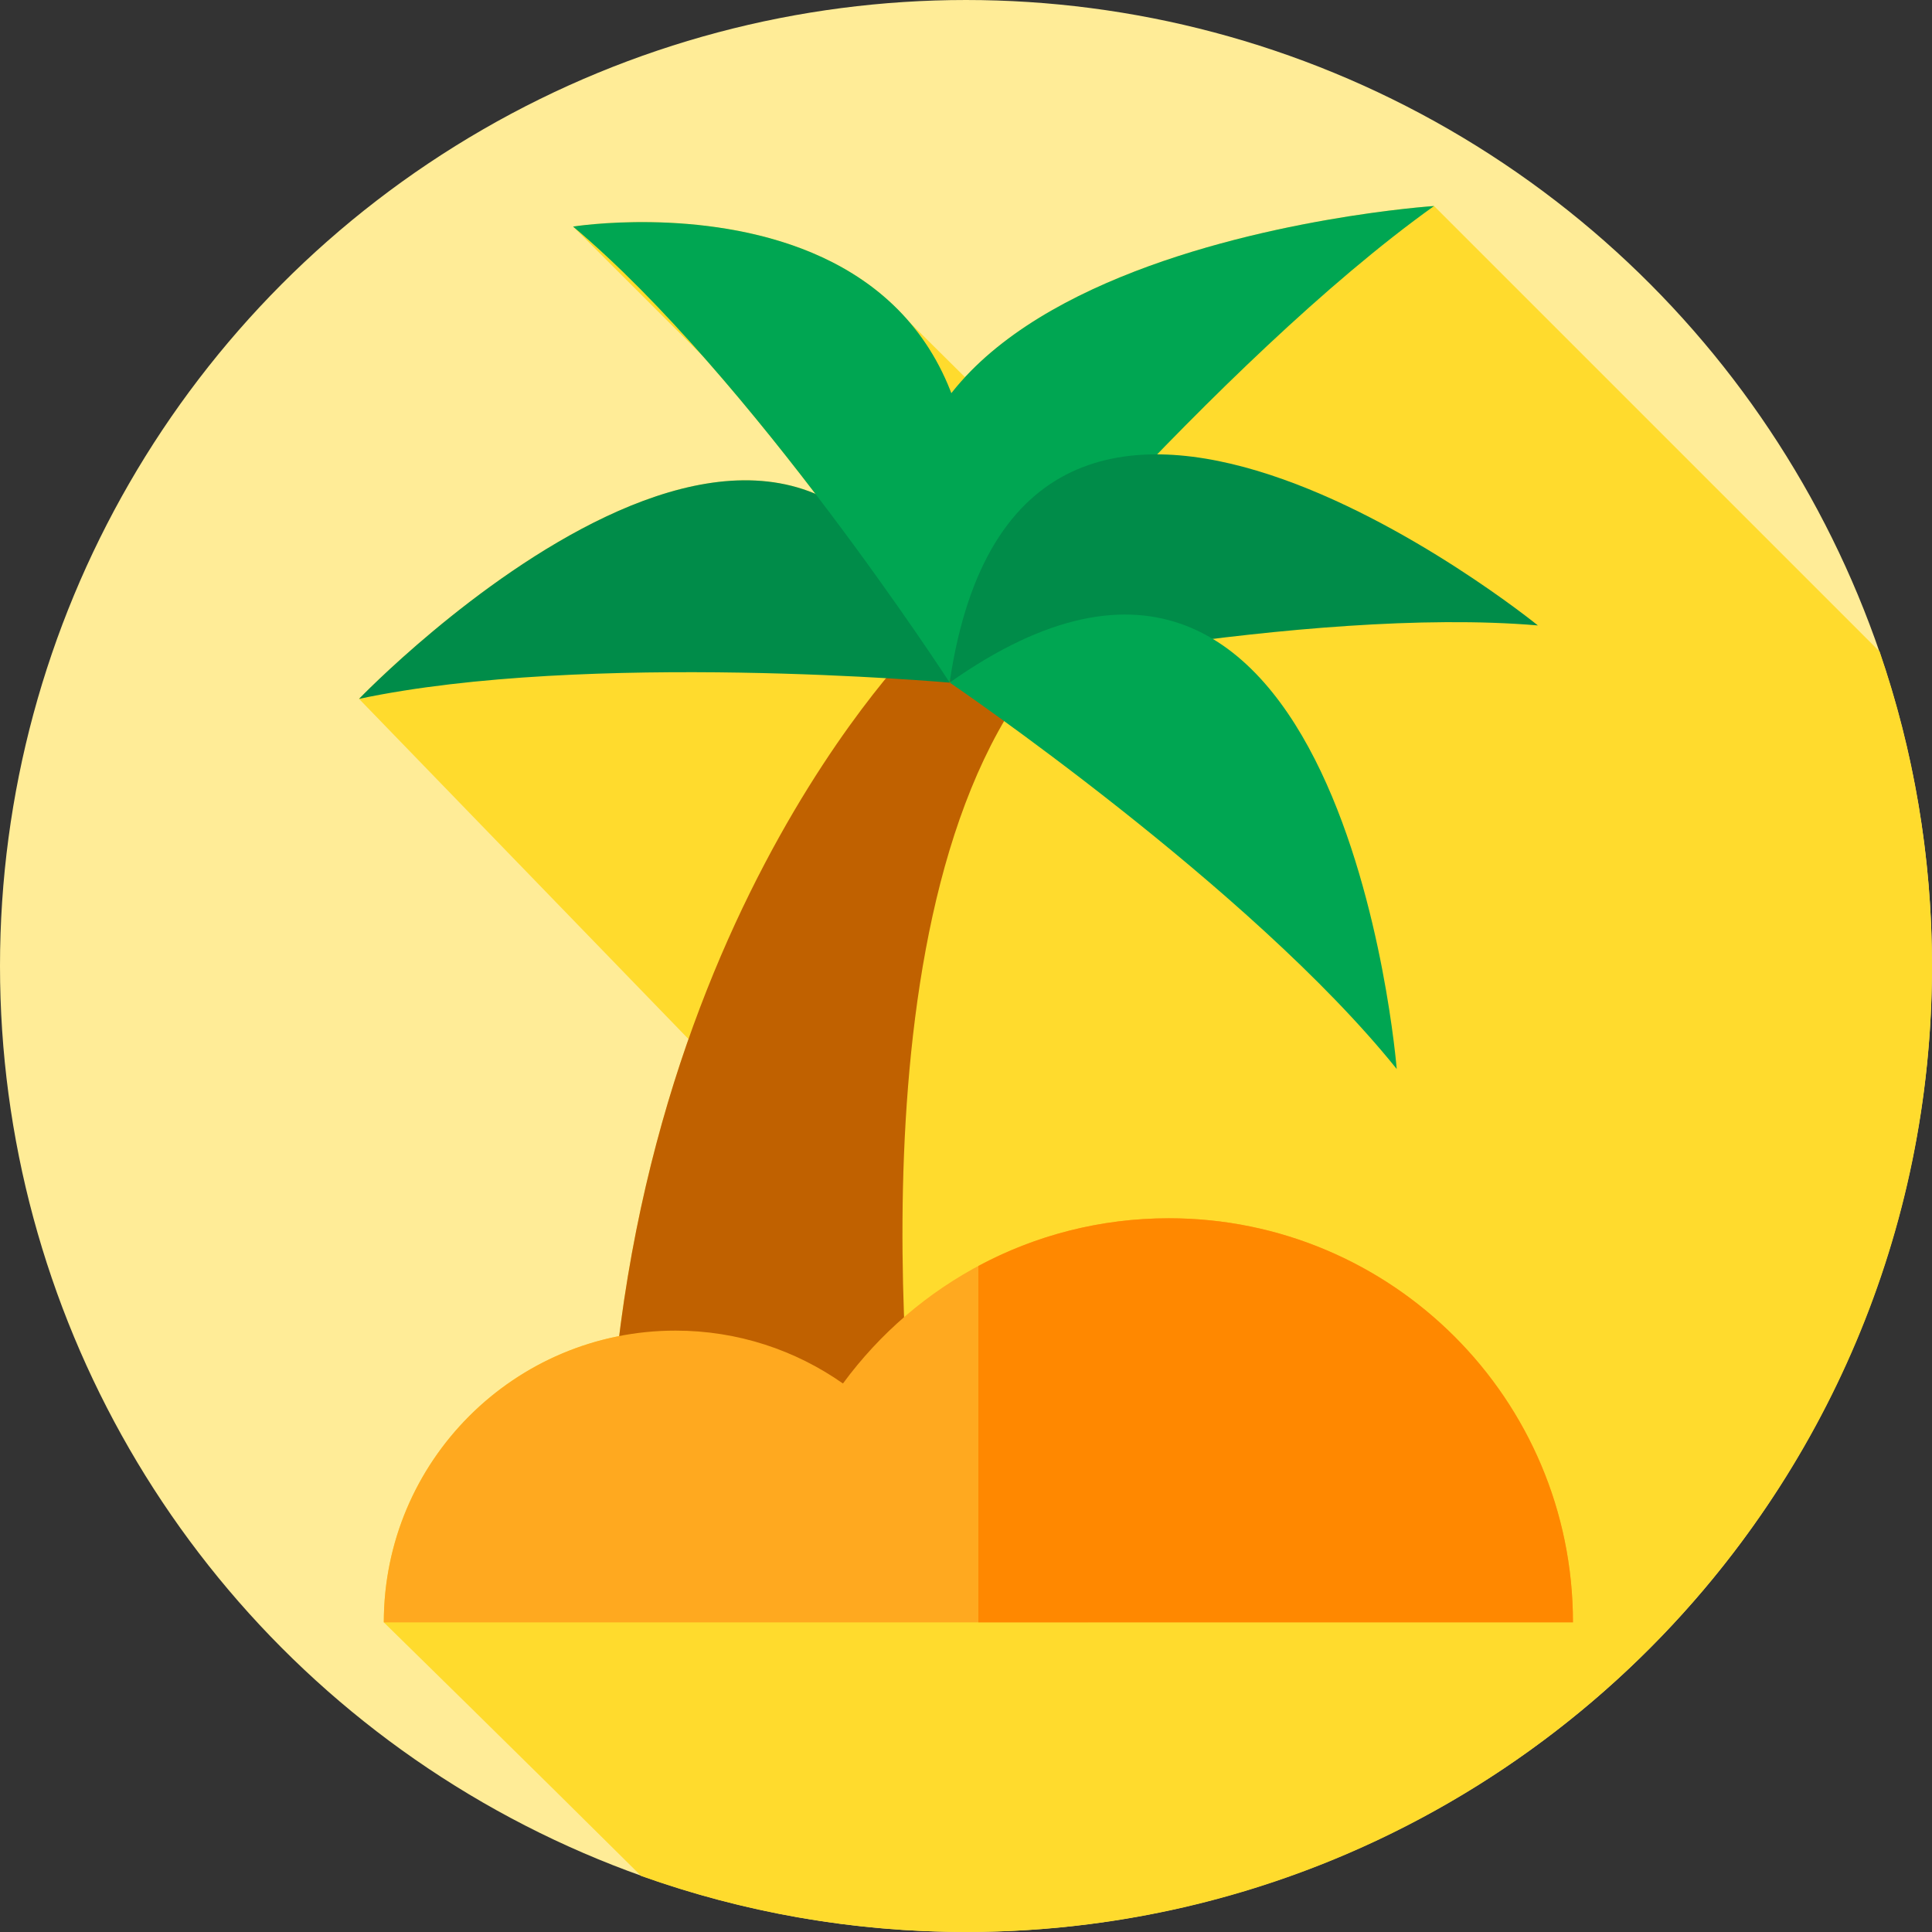 <?xml version="1.0" encoding="iso-8859-1"?>
<!-- Uploaded to: SVG Repo, www.svgrepo.com, Generator: SVG Repo Mixer Tools -->
<svg height="800px" width="800px" version="1.1" id="Layer_1" xmlns="http://www.w3.org/2000/svg" xmlns:xlink="http://www.w3.org/1999/xlink" 
	 viewBox="0 0 512 512" xml:space="preserve">
<rect x="0" y="0" width="512" height="512" fill="#333333" stroke="none"/>
<circle style="fill:#FFEC97;" cx="255.996" cy="255.997" r="255.996"/>
<path style="fill:#FFDB2D;" d="M512,256c0-29.175-4.892-57.205-13.881-83.328L380.044,54.597c0,0-87.681,5.797-124.305,45.366
	l-14.735-14.598c-29.782-34.816-89.133-25.32-89.133-25.32l34.383,34.342c10.634,12.039,20.81,24.684,29.829,36.478
	C167.129,110.293,95.15,185.207,95.15,185.207l87.322,90.172c-7.971,22.681-14.653,48.926-18.379,78.7
	c-35.551,6.957-62.382,38.267-62.382,75.855c0,0,37.229,36.446,68.185,67.207c26.91,9.61,55.891,14.858,86.103,14.858
	C397.385,512,512,397.385,512,256z"/>
<path style="fill:#C06100;" d="M244.408,168.949c0,0-83.514,80.825-83.514,237.076h83.514c0,0-22.046-146.89,24.245-219.115
	L244.408,168.949z"/>
<path style="fill:#008C49;" d="M251.685,180.906c0,0-96.064-8.505-156.534,4.301C95.151,185.207,217.561,57.8,251.685,180.906z"/>
<g>
	<path style="fill:#00A652;" d="M251.597,180.776c0,0-52.418-80.951-99.726-120.732C151.872,60.045,287.492,38.316,251.597,180.776z
		"/>
	<path style="fill:#00A652;" d="M252.198,180.776c0,0,70.443-85.177,127.846-126.179C380.044,54.598,190.845,67.096,252.198,180.776
		z"/>
</g>
<path style="fill:#008C49;" d="M251.685,180.745c0,0,94.287-20.263,155.874-14.997C407.559,165.747,270.398,54.375,251.685,180.745z
	"/>
<path style="fill:#00A652;" d="M251.685,180.888c0,0,79.753,54.223,118.462,102.413
	C370.147,283.301,356.027,107.184,251.685,180.888z"/>
<path style="fill:#FFA91F;" d="M309.766,322.852c-35.459,0-66.887,17.24-86.375,43.79c-12.561-8.822-27.853-14.016-44.368-14.016
	c-42.697,0-77.31,34.613-77.31,77.31h100.97h53.65H416.85C416.849,370.794,368.906,322.852,309.766,322.852z"/>
<path style="fill:#FF8800;" d="M416.849,429.934c0-59.14-47.942-107.083-107.083-107.083c-18.26,0-35.446,4.582-50.489,12.642
	v94.441H416.849z"/>
</svg>